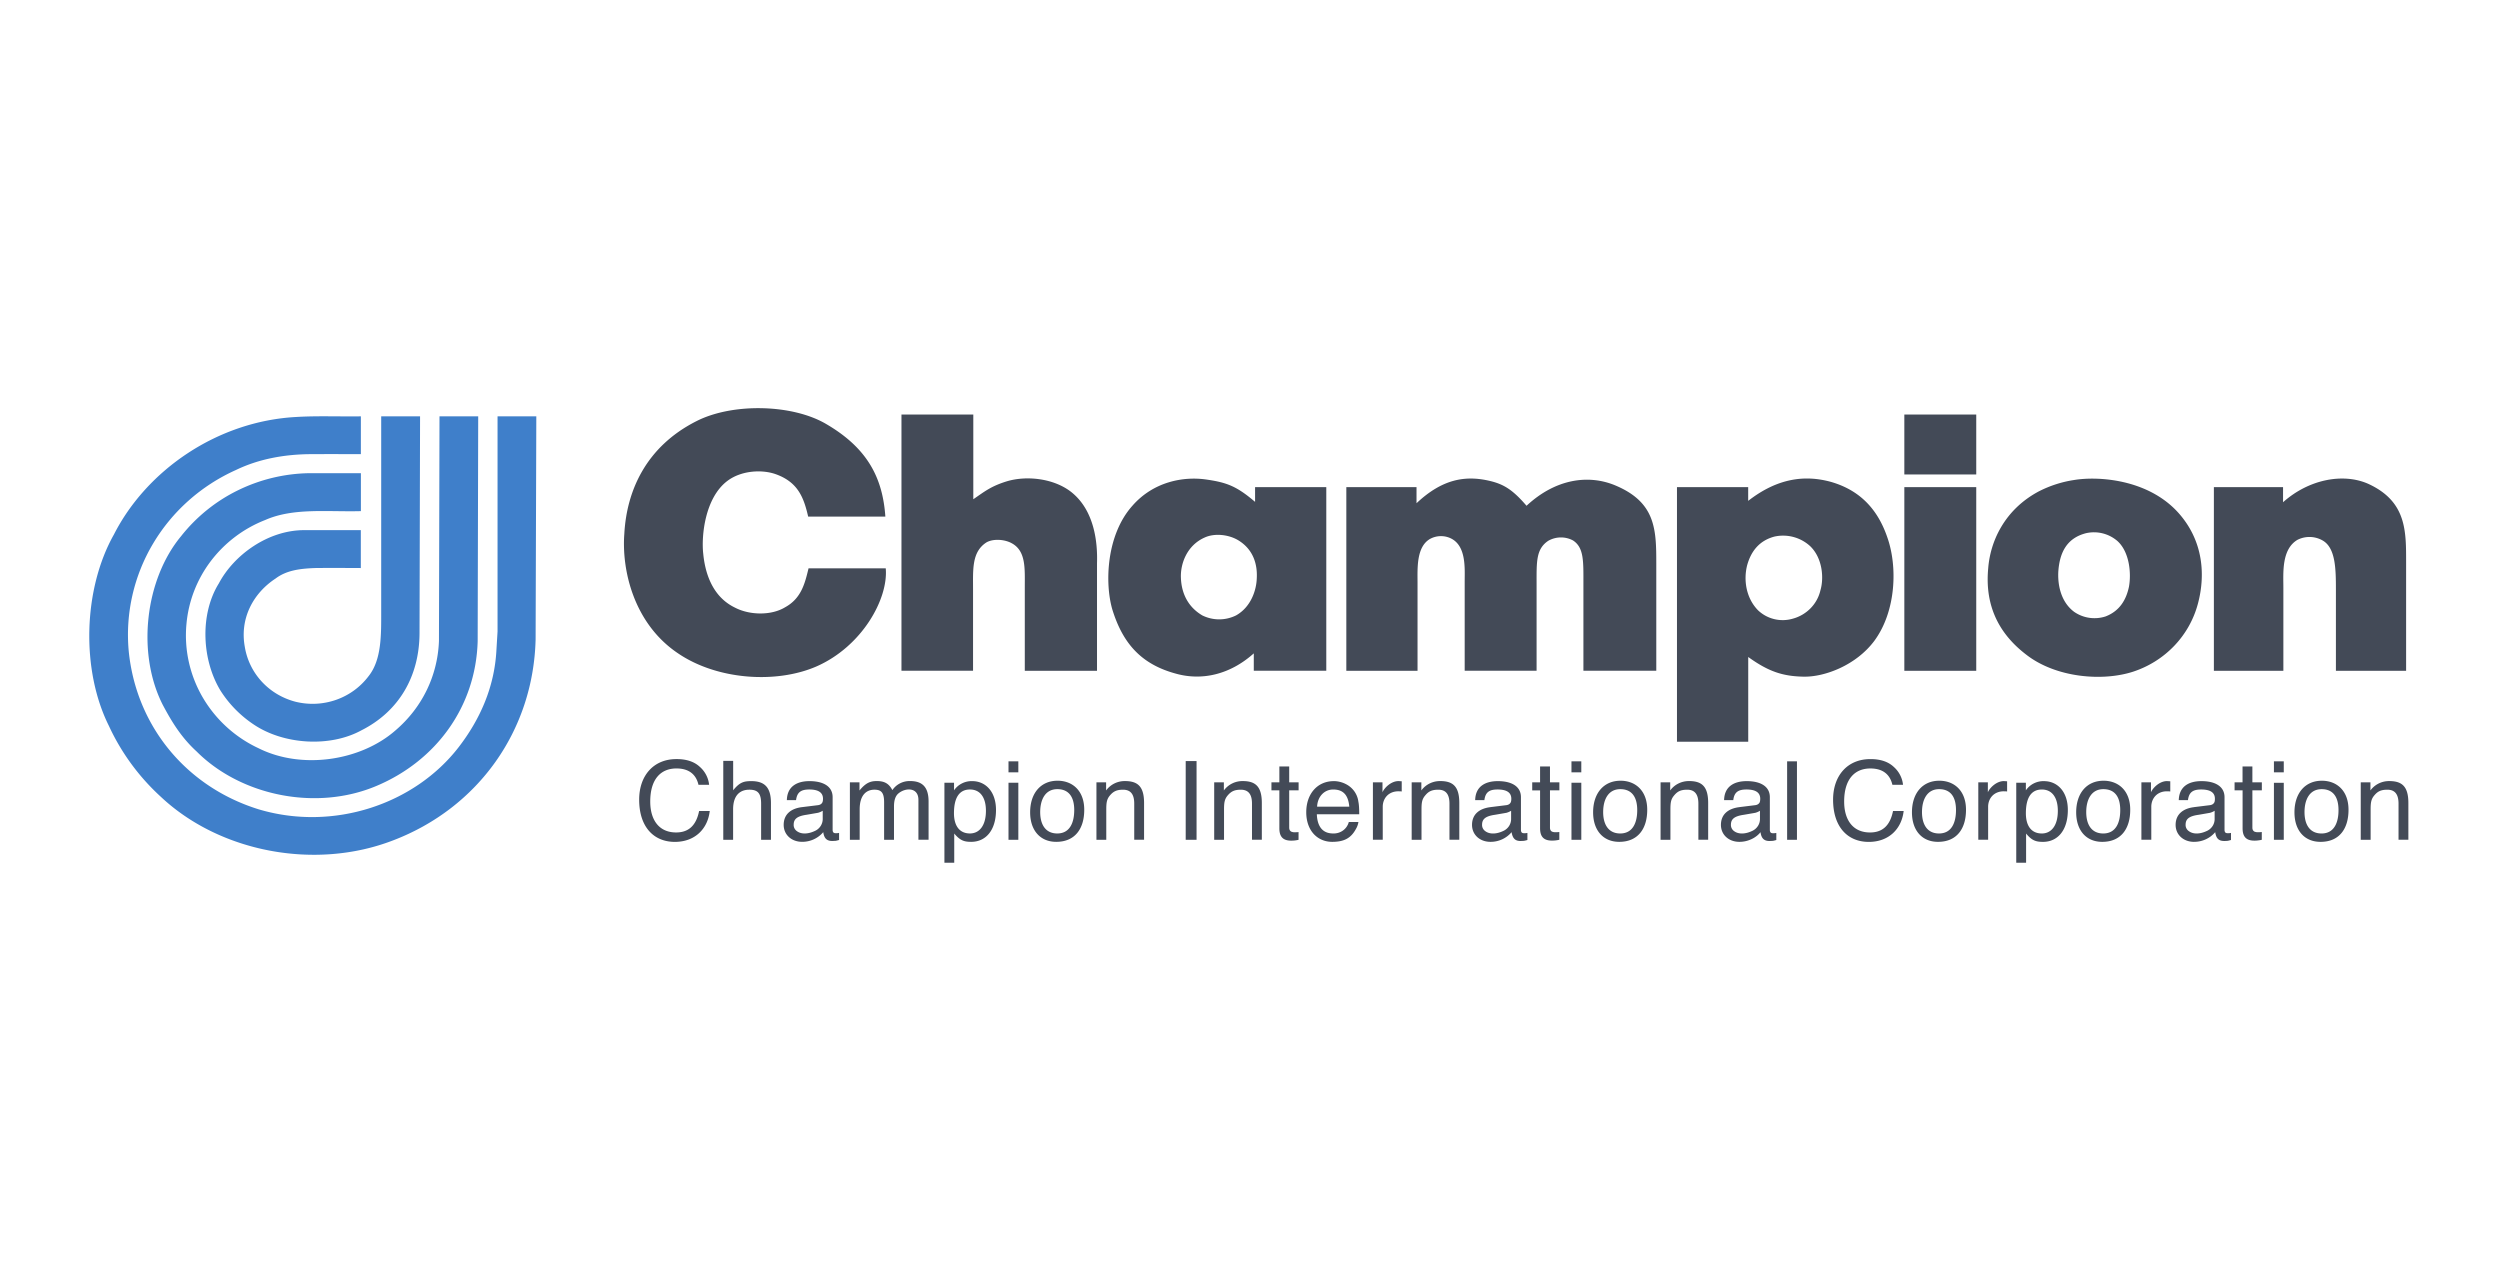 <svg xmlns="http://www.w3.org/2000/svg" width="196" height="100" fill="none" xmlns:v="https://vecta.io/nano"><path d="M54.869 60.124c.411.363.67.864.725 1.403h-.834c-.18-.784-.717-1.28-1.727-1.28-1.228 0-2.054.837-2.054 2.593 0 1.44.683 2.425 2.029 2.425.951 0 1.567-.513 1.802-1.682h.834c-.163 1.432-1.19 2.421-2.733 2.421-1.681 0-2.8-1.198-2.8-3.307 0-1.9 1.136-3.184 2.917-3.184.788-.004 1.404.201 1.84.611h0zm1.84-.472h.771v2.306c.507-.628.834-.718 1.421-.718 1.023 0 1.542.464 1.542 1.719v2.88h-.771v-2.831c0-.845-.289-1.096-.926-1.096s-1.27.345-1.27 1.543v2.384h-.771v-6.187h.004zm5.516 5.006c0-.439.26-.673 1.01-.78l.901-.156a1.36 1.36 0 0 0 .365-.16v.603c.009.211-.049.42-.165.598a1.05 1.05 0 0 1-.485.399c-.469.217-1.014.271-1.379-.004-.08-.057-.144-.133-.188-.22a.58.58 0 0 1-.06-.281h0zm.658-1.379c-.867.103-1.442.558-1.442 1.391 0 .763.599 1.329 1.45 1.329.316.001.627-.066.913-.198s.538-.323.739-.561c.071.513.302.693.708.693l.26-.012c.063-.008.151-.033.273-.066v-.554l-.138.02-.113.004c-.101 0-.172-.025-.205-.074s-.05-.107-.05-.185V62.5c0-.858-.746-1.26-1.815-1.26-.922 0-1.748.373-1.773 1.489h.721c.08-.636.411-.833 1.035-.833.683 0 1.077.218 1.077.726 0 .123-.017.221-.05.287-.059.119-.176.197-.352.217l-1.236.152h0zm3.747-1.945h.754v.64c.49-.599.851-.739 1.354-.739.574 0 .943.172 1.224.71.151-.224.358-.407.602-.532s.515-.185.79-.178c.956 0 1.446.468 1.446 1.608v2.991h-.796v-3.123c0-1.017-1.048-.968-1.588-.488-.222.201-.327.533-.327.997v2.618h-.775v-2.942c0-.771-.235-.985-.763-.985-.591 0-1.153.382-1.153 1.543v2.384h-.767v-4.505h0zm9.414 4.009c-.809 0-1.253-.587-1.253-1.588 0-1.243.436-1.859 1.253-1.859.809 0 1.253.632 1.253 1.67 0 1.186-.532 1.777-1.253 1.777zm-2.003 2.294h.771v-2.289c.465.554.784.652 1.329.652 1.136 0 1.945-.895 1.945-2.499 0-1.444-.821-2.261-1.865-2.261-.281-.008-.558.054-.808.181s-.462.313-.617.541v-.595h-.754v6.269h0zm5.025-6.269h.771v4.472h-.771v-4.472h0zm0-1.682h.771v.866h-.771v-.866zm3.822 5.658c-.931 0-1.337-.718-1.337-1.674 0-.993.406-1.801 1.345-1.801.859 0 1.324.566 1.324 1.641 0 .931-.314 1.834-1.333 1.834zm.025-4.136c-1.308 0-2.15.968-2.15 2.478 0 1.428.801 2.314 2.045 2.314 1.492 0 2.196-1.055 2.196-2.507.004-1.502-.922-2.285-2.091-2.285zm3.051.127h.755v.636c.168-.231.391-.419.649-.547s.545-.193.835-.188c.998 0 1.492.427 1.492 1.715v2.885h-.771V63c0-.734-.289-1.087-.876-1.087-.499 0-.754.135-1.01.427-.26.3-.306.558-.306 1.141v2.359h-.771v-4.505h.004zm6.995-1.666h.851v6.171h-.851v-6.171zm2.238 1.666h.754v.636c.168-.231.391-.419.649-.547s.545-.193.835-.188c.989 0 1.492.423 1.492 1.715v2.885h-.771V63c0-.734-.289-1.087-.876-1.087-.499 0-.754.135-1.01.427-.26.3-.306.558-.306 1.141v2.359h-.771v-4.505h.004zm5.105-1.247h.771v1.247h.737v.624h-.737v2.926c0 .156.059.258.163.316a.69.69 0 0 0 .302.049l.117-.004c.051 0 .101-.005.151-.012v.607c-.189.046-.383.068-.578.066-.721 0-.926-.398-.926-.972v-2.971h-.621v-.628h.621v-1.247zm2.959 3.155c.033-.784.561-1.346 1.261-1.346.746 0 1.178.386 1.262 1.346h-2.523 0zm1.303-2.002c-1.278 0-2.154.993-2.154 2.437 0 1.465.897 2.322 2.033 2.322.905 0 1.462-.267 1.861-1.009.1-.168.167-.353.196-.546h-.754a1.19 1.19 0 0 1-.454.665c-.226.164-.502.246-.782.233-.851 0-1.237-.591-1.27-1.506h3.323c0-.447-.021-.776-.067-.985-.036-.294-.146-.574-.32-.817a1.82 1.82 0 0 0-.677-.57c-.289-.146-.61-.224-.935-.226zm3.068.094h.755v.78c.121-.308.645-.878 1.257-.878l.075.004.176.012v.8c-.041-.008-.083-.012-.125-.012l-.13-.004c-.792 0-1.233.57-1.233 1.21v2.589h-.771v-4.501h-.004zm3.047 0h.755v.636a1.78 1.78 0 0 1 .649-.546 1.83 1.83 0 0 1 .834-.189c.998 0 1.492.427 1.492 1.715v2.885h-.771V63c0-.739-.297-1.087-.872-1.087-.511 0-.762.135-1.01.427-.264.3-.31.554-.31 1.141v2.359h-.771v-4.505h.004zm5.516 3.324c0-.439.26-.673 1.01-.78l.901-.156c.129-.035.252-.089.365-.16v.603c.009.211-.049.42-.165.598s-.286.317-.485.399c-.469.217-1.014.271-1.379-.004a.59.59 0 0 1-.187-.22.57.57 0 0 1-.06-.281h0zm.658-1.379c-.868.103-1.446.558-1.446 1.391 0 .763.599 1.329 1.45 1.329.316.001.627-.066.913-.198s.538-.323.738-.561c.084.513.302.693.709.693l.26-.012a2.31 2.31 0 0 0 .272-.066v-.554l-.138.02-.114.004c-.1 0-.171-.025-.205-.074s-.05-.107-.05-.185V62.5c0-.854-.742-1.26-1.815-1.26-.922 0-1.748.373-1.773 1.489h.721c.084-.648.419-.833 1.035-.833.683 0 1.077.218 1.077.726 0 .123-.016.221-.05.287-.059.119-.176.197-.356.217l-1.228.152h0zm3.889-3.192h.776v1.247h.737v.624h-.737v2.926c0 .156.054.258.163.316a.73.73 0 0 0 .298.045l.121-.004.151-.012v.607c-.19.046-.386.068-.582.066-.721 0-.927-.398-.927-.972v-2.966h-.616v-.628h.616v-1.247h0zm2.461 1.28h.771v4.472h-.771v-4.472h0zm0-1.682h.771v.866h-.771v-.866zm3.822 5.658c-.93 0-1.337-.718-1.337-1.674 0-.993.406-1.801 1.345-1.801.86 0 1.325.566 1.325 1.641.004.931-.315 1.834-1.333 1.834zm.025-4.136c-1.308 0-2.15.968-2.15 2.478 0 1.428.801 2.314 2.045 2.314 1.492 0 2.197-1.055 2.197-2.507.004-1.502-.923-2.285-2.092-2.285zm3.139.127h.755v.636a1.78 1.78 0 0 1 .649-.546 1.83 1.83 0 0 1 .834-.189c.994 0 1.493.419 1.493 1.715v2.885h-.767V63c0-.739-.298-1.087-.872-1.087-.52 0-.763.14-1.01.427-.264.3-.31.554-.31 1.141v2.359h-.772v-4.505zm5.516 3.324c0-.439.26-.673 1.01-.78l.901-.156c.129-.035.252-.089.365-.16v.603c.009.211-.049.42-.165.598a1.05 1.05 0 0 1-.485.399c-.461.217-1.014.271-1.379-.004a.59.59 0 0 1-.187-.22.58.58 0 0 1-.06-.281h0zm.662-1.379c-.867.103-1.446.558-1.446 1.391 0 .763.6 1.329 1.45 1.329.713 0 1.337-.349 1.652-.759.071.513.302.693.712.693l.256-.012c.063-.008.155-.033.272-.066v-.554l-.134.02-.117.004c-.101 0-.172-.025-.205-.074s-.051-.107-.051-.185V62.5c0-.854-.742-1.26-1.815-1.26-.922 0-1.747.373-1.772 1.489h.72c.076-.64.411-.833 1.036-.833.683 0 1.077.218 1.077.726 0 .123-.017.221-.046.287-.063.119-.181.197-.357.217l-1.232.152h0zm3.743-3.594h.771v6.155h-.771v-6.155zm8.361.439a2.17 2.17 0 0 1 .726 1.403h-.834c-.181-.784-.717-1.28-1.727-1.28-1.228 0-2.054.841-2.054 2.593 0 1.44.683 2.425 2.029 2.425.951 0 1.567-.513 1.802-1.682h.834c-.164 1.432-1.19 2.421-2.733 2.421-1.681 0-2.8-1.198-2.8-3.307 0-1.9 1.136-3.184 2.918-3.184.787-.004 1.404.201 1.839.611h0zm3.546 5.219c-.93 0-1.333-.718-1.333-1.674 0-.993.411-1.801 1.342-1.801.867 0 1.324.566 1.324 1.641 0 .931-.31 1.834-1.333 1.834h0zm.025-4.136c-1.307 0-2.145.968-2.145 2.478 0 1.424.792 2.314 2.041 2.314 1.496 0 2.196-1.059 2.196-2.507.004-1.502-.922-2.285-2.092-2.285zm3.052.127h.754v.78c.122-.308.646-.878 1.257-.878l.076.004.176.012v.8c-.043-.008-.086-.012-.13-.012l-.126-.004c-.792 0-1.232.57-1.232 1.21v2.589h-.771v-4.501h-.004zm4.987 4.009c-.817 0-1.253-.587-1.253-1.588 0-1.243.436-1.859 1.253-1.859.805 0 1.253.636 1.253 1.67 0 1.19-.536 1.777-1.253 1.777zm-2.007 2.294h.771v-2.289c.452.554.779.652 1.328.652 1.136 0 1.945-.895 1.945-2.499 0-1.448-.821-2.261-1.869-2.261a1.68 1.68 0 0 0-.806.181c-.248.126-.46.312-.615.541v-.595h-.754v6.269h0zm6.819-2.294c-.931 0-1.333-.718-1.333-1.674 0-.993.411-1.801 1.341-1.801.872 0 1.325.57 1.325 1.641.004.931-.311 1.834-1.333 1.834h0zm.025-4.136c-1.308 0-2.146.968-2.146 2.478 0 1.428.796 2.314 2.041 2.314 1.492 0 2.196-1.055 2.196-2.507.005-1.502-.922-2.285-2.091-2.285zm2.963.127h.755v.78c.121-.304.641-.878 1.257-.878l.075.004.181.012v.8c-.043-.008-.087-.012-.13-.012l-.13-.004c-.788 0-1.228.57-1.228 1.21v2.589h-.776v-4.501h-.004zm3.47 3.324c0-.435.244-.673 1.015-.78l.901-.156a1.32 1.32 0 0 0 .36-.16v.603c.01.211-.047.42-.162.598a1.05 1.05 0 0 1-.483.399c-.47.217-1.014.271-1.379-.004a.59.59 0 0 1-.191-.219c-.044-.088-.065-.184-.061-.282h0zm.663-1.379c-.86.103-1.446.558-1.446 1.391 0 .763.599 1.329 1.45 1.329a2.18 2.18 0 0 0 .915-.198 2.13 2.13 0 0 0 .74-.562c.072.517.298.693.709.693.085.001.17-.003.255-.012.067-.008.155-.033.273-.066v-.554l-.134.02-.113.004c-.105 0-.177-.025-.21-.074s-.05-.107-.05-.185V62.5c0-.854-.746-1.26-1.811-1.26-.93 0-1.744.373-1.777 1.489h.721c.079-.64.415-.833 1.035-.833.7 0 1.077.226 1.077.726 0 .123-.012.221-.046.287-.063.119-.18.197-.356.217l-1.232.152h0zm3.805-3.192h.767v1.247h.742v.624h-.742v2.926c0 .156.059.258.168.316a.73.73 0 0 0 .298.045l.121-.004a1.1 1.1 0 0 0 .151-.012v.607a1.49 1.49 0 0 1-.277.049c-.101.015-.203.022-.306.02-.716 0-.922-.394-.922-.972v-2.971h-.628v-.628h.624v-1.247h.004zm2.456 1.28h.772v4.472h-.772v-4.472h0zm0-1.682h.772v.866h-.772v-.866zm3.735 5.658c-.935 0-1.337-.714-1.337-1.674 0-.997.406-1.801 1.345-1.801.859 0 1.32.566 1.32 1.641.005.931-.314 1.834-1.328 1.834h0zm.021-4.136c-1.304 0-2.146.968-2.146 2.478 0 1.424.788 2.314 2.045 2.314 1.501 0 2.192-1.063 2.192-2.507.004-1.502-.918-2.285-2.091-2.285zm3.055.127h.755v.636a1.78 1.78 0 0 1 .649-.546 1.82 1.82 0 0 1 .834-.188c.994 0 1.492.423 1.492 1.715v2.885h-.771V63c0-.739-.297-1.087-.872-1.087-.519 0-.762.14-1.01.427-.26.3-.306.558-.306 1.141v2.359h-.775v-4.505h.004zM69.412 40.503H63.36c-.344-1.514-.813-2.72-2.569-3.336-1.023-.357-2.649-.308-3.772.542-1.756 1.334-2.041 4.308-1.886 5.695.13 1.362.629 3.336 2.49 4.234 1.132.591 2.833.64 3.931-.029 1.257-.689 1.547-1.846 1.836-3.053h6.052c.214 2.388-1.857 6.134-5.453 7.702-3.143 1.358-7.758 1.05-10.822-1.03-3.487-2.331-4.434-6.54-4.221-9.363.18-3.385 1.702-6.852 5.662-8.85 2.829-1.44 7.523-1.333 10.168.23 3.248 1.896 4.426 4.23 4.636 7.258h0zm6.895-8.005v6.643c.893-.611 1.387-1.026 2.649-1.412 1.467-.435 3.512-.254 4.9.747 1.995 1.461 2.2 4.156 2.15 5.67v8.444h-5.662v-6.544c0-1.44.105-2.823-.993-3.438-.578-.336-1.492-.386-2.016-.082-1.153.747-1.048 2.109-1.048 3.697v6.364h-5.612V32.498h5.633zm18.135 9.646c.763-.357 1.915-.254 2.703.254 1.127.722 1.442 1.851 1.387 2.93-.025.923-.444 2.257-1.626 2.921-.41.203-.863.309-1.322.309s-.913-.106-1.322-.309c-1.132-.665-1.63-1.744-1.677-2.921-.055-1.128.469-2.568 1.857-3.184zm.184-4.542c-1.836-.279-4.191.156-5.847 2.051-2.045 2.285-2.175 6.06-1.572 8.132.809 2.622 2.226 4.259 4.9 5.006 2.1.615 4.325.103 6.19-1.567v1.362h5.684V38.193h-5.583v1.153c-1.417-1.202-2.171-1.51-3.772-1.744h0zm25.055 2.051c2.309-2.15 4.899-2.462 6.97-1.592 3.173 1.334 3.202 3.467 3.202 6.159v8.366h-5.713v-6.799c0-1.773.051-2.848-.813-3.414a2 2 0 0 0-.973-.238c-.34.004-.673.095-.967.262-.968.644-.918 1.641-.918 3.389v6.799h-5.637v-7c0-.976.13-2.667-.969-3.315-.269-.156-.577-.238-.89-.238s-.621.082-.891.238c-1.048.644-.947 2.31-.947 3.414v6.906h-5.583V38.193h5.503v1.26c2.016-1.9 3.827-2.208 5.767-1.744 1.052.254 1.761.665 2.859 1.945h0zm19.447 2.413c.497-.108 1.013-.094 1.503.041s.938.386 1.305.73c.943.923 1.073 2.462.788 3.434-.121.532-.387 1.021-.772 1.415s-.87.678-1.407.821a2.82 2.82 0 0 1-1.455.029c-.48-.118-.918-.359-1.269-.698-.969-1.001-1.128-2.437-.839-3.541.31-1.104.968-1.924 2.146-2.232h0zm2.31 10.984c1.601.025 4.061-.874 5.503-2.798 1.726-2.335 1.835-5.851 1.022-8.132-.762-2.232-2.179-3.693-4.405-4.337-2.045-.566-4.195-.308-6.5 1.485v-1.079h-5.583v19.962h5.587v-6.643c1.572 1.132 2.695 1.518 4.376 1.543zm7.862-20.552h5.638v4.698h-5.638v-4.698zm0 5.695h5.638v14.398h-5.638V38.193h0zm14.204 3.619c.439-.106.898-.106 1.336.002a2.79 2.79 0 0 1 1.179.614c.947.874 1.077 2.54.893 3.566-.21 1.001-.708 1.9-1.836 2.335a2.82 2.82 0 0 1-1.276.107c-.428-.063-.835-.223-1.188-.468-1.128-.845-1.308-2.306-1.233-3.258.109-1.28.579-2.486 2.125-2.897h0zm-3.617-3.311c-2.778 1.461-3.856 4.005-4.011 6.056-.209 2.236.315 4.723 2.964 6.754 2.355 1.846 6.052 2.13 8.441 1.334 1.218-.407 2.315-1.104 3.193-2.026s1.508-2.044 1.836-3.263c.579-2.129.524-4.952-1.626-7.262-2.385-2.54-6.207-2.77-8.072-2.462a9.02 9.02 0 0 0-2.725.87h0zm28.752 14.09h-5.503v-6.364c0-1.641-.025-3.311-1.077-3.873-.296-.162-.628-.25-.967-.255a2.08 2.08 0 0 0-.974.226c-1.257.747-1.102 2.593-1.102 3.775v6.491h-5.448V38.193h5.423v1.182c2.045-1.822 4.745-2.306 6.685-1.44 3.018 1.387 2.963 3.722 2.963 6.212v8.444z" fill="#434a57"/><path d="M8.547 56.928c-2.209-4.403-2.029-10.746.386-15.026 2.573-5.055 8.123-8.883 14.296-9.211 1.622-.099 3.37-.025 5.063-.049v2.963s-2.628-.008-3.881 0c-2.108.008-4.12.377-5.914 1.243-2.724 1.223-4.995 3.241-6.5 5.778a13.97 13.97 0 0 0-1.908 8.39c.566 5.839 4.451 10.648 10.18 12.432 5.889 1.76 12.238-.406 15.684-4.862 1.668-2.162 2.816-4.702 2.967-7.624l.088-1.457V32.641h3.039l-.055 17.492c-.18 7.144-4.497 13.208-11.182 15.756-6.119 2.363-13.6.907-18.202-3.422-1.714-1.566-3.094-3.449-4.061-5.539m4.244-1.608c-2.108-4.078-1.417-9.893 1.412-13.29a12.9 12.9 0 0 1 4.441-3.585 13.17 13.17 0 0 1 5.589-1.347h4.061v2.975c-2.599.07-5.298-.283-7.506.697a9.87 9.87 0 0 0-4.262 3.222c-1.089 1.439-1.749 3.146-1.907 4.93-.187 1.995.255 3.998 1.265 5.739a9.93 9.93 0 0 0 4.389 4.002c3.365 1.686 7.997 1.009 10.746-1.412 2.054-1.76 3.29-4.243 3.395-6.996l.042-17.614h3.035l-.042 17.643c-.151 5.133-3.265 9.359-7.917 11.325-4.732 2.011-10.646.78-14.116-2.692-1.157-1.059-1.903-2.24-2.624-3.598m4.519-1.135c-1.488-2.413-1.668-6.011-.151-8.452 1.178-2.216 3.818-4.144 6.631-4.169h4.497v2.971s-2.473-.016-3.592 0c-1.14.045-2.217.164-3.089.821-1.723 1.128-2.829 3.094-2.414 5.359.331 2.039 1.848 3.75 3.982 4.304a5.57 5.57 0 0 0 3.163-.147c1.017-.354 1.902-.995 2.546-1.843 1.052-1.305 1.002-3.291 1.002-5.162V32.643h3.047l-.042 17.04c-.025 3.295-1.568 6.064-4.547 7.57-2.49 1.366-6.094 1.112-8.408-.423-1.054-.693-1.948-1.595-2.624-2.647" fill="#3f7fca"/></svg>